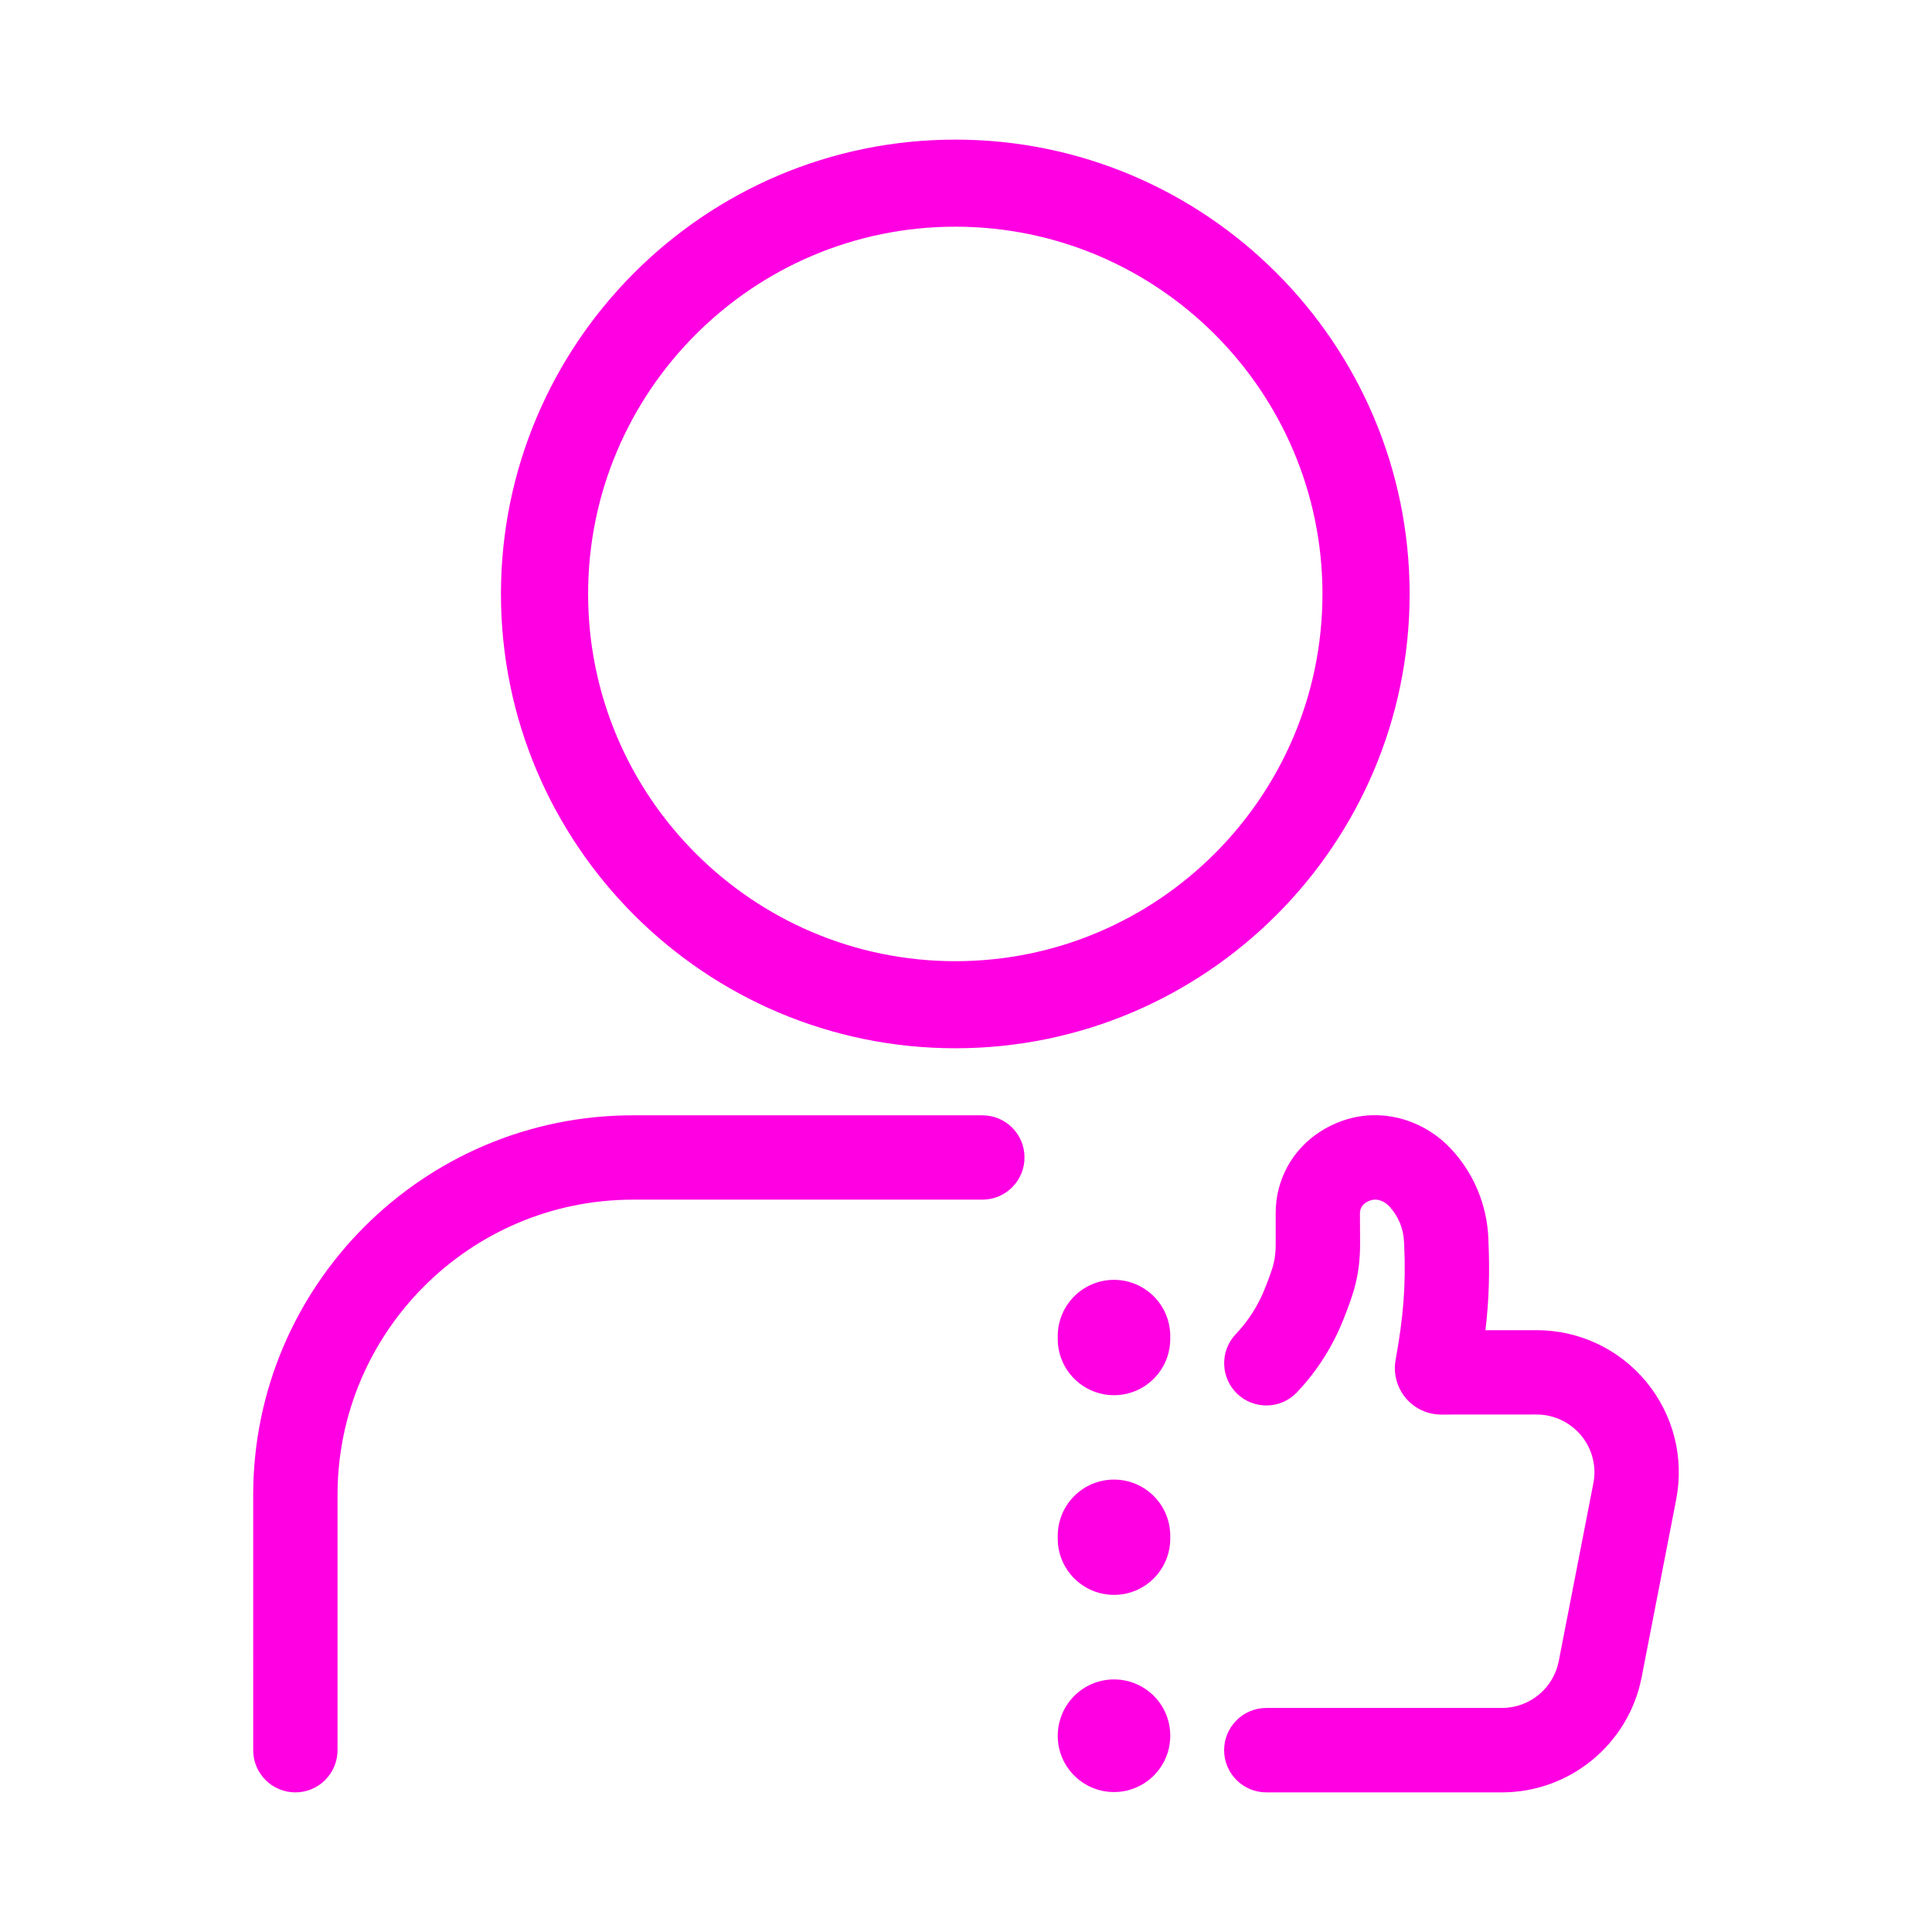 <?xml version="1.0" encoding="utf-8"?>
<!-- Generator: Adobe Illustrator 16.0.0, SVG Export Plug-In . SVG Version: 6.00 Build 0)  -->
<!DOCTYPE svg PUBLIC "-//W3C//DTD SVG 1.1//EN" "http://www.w3.org/Graphics/SVG/1.1/DTD/svg11.dtd">
<svg version="1.1" id="Layer_1" xmlns="http://www.w3.org/2000/svg" xmlns:xlink="http://www.w3.org/1999/xlink" x="0px" y="0px"
	 width="256px" height="256px" viewBox="0 0 256 256" enable-background="new 0 0 256 256" xml:space="preserve">
<g>
	<path fill="#fe00e2" d="M186.781,78.705c0-33.202-27.004-60.205-60.197-60.205c-33.201,0-60.205,27.003-60.205,60.205
		c0,33.192,27.003,60.196,60.205,60.196C159.777,138.901,186.781,111.897,186.781,78.705 M175.233,78.705
		c0,26.823-21.817,48.657-48.649,48.657s-48.656-21.834-48.656-48.657c0-26.832,21.824-48.667,48.656-48.667
		S175.233,51.874,175.233,78.705 M39.143,237.5c-3.094,0-5.593-2.507-5.593-5.593V198.09c0-27.743,22.57-50.305,50.314-50.305
		h46.295c3.103,0,5.593,2.489,5.593,5.584c0,3.085-2.49,5.592-5.593,5.592H83.864c-21.583,0-39.139,17.555-39.139,39.129v33.817
		C44.726,234.993,42.218,237.5,39.143,237.5 M217.524,222.251l4.578-23.549c1.075-5.558-0.367-11.237-3.959-15.598
		c-3.591-4.353-8.895-6.85-14.549-6.85h-6.763c0.463-3.968,0.576-7.507,0.401-11.684l-0.017-0.473
		c-0.175-4.412-1.923-8.615-4.902-11.821c-3.398-3.671-8.433-5.271-13.09-4.16c-1.486,0.35-2.901,0.953-4.203,1.774
		c-3.767,2.375-6.004,6.44-5.985,10.887v3.995c0,2.114-0.263,2.987-1.382,5.845c-0.917,2.324-2.229,4.403-3.913,6.169
		c-2.125,2.236-2.028,5.784,0.208,7.909c2.237,2.121,5.777,2.035,7.899-0.202c2.675-2.822,4.771-6.107,6.214-9.795
		c1.346-3.409,2.157-5.795,2.157-9.944l-0.018-3.994c0-0.585,0.289-1.108,0.797-1.415c0.244-0.167,0.507-0.271,0.794-0.341
		c0.761-0.183,1.66,0.156,2.307,0.856c1.18,1.276,1.88,2.944,1.94,4.691l0.027,0.464c0.218,5.313-0.08,9.298-1.137,15.17
		c-0.332,1.8,0.148,3.643,1.371,5.103c1.172,1.372,2.866,2.149,4.658,2.149l12.645-0.008c2.288,0,4.447,1.022,5.915,2.786
		c1.46,1.774,2.055,4.091,1.607,6.345l-4.587,23.567c-0.7,3.581-3.854,6.186-7.515,6.186h-31.23c-3.085,0-5.592,2.508-5.592,5.593
		c0,3.086,2.507,5.593,5.592,5.593h31.23C208.017,237.5,215.802,231.095,217.524,222.251 M195.94,182.144
		c0,0.018,0,0.035-0.009,0.053C195.94,182.179,195.94,182.161,195.94,182.144 M155.063,230.012v-0.045
		c0-4.114-3.337-7.435-7.452-7.435c-4.116,0-7.454,3.354-7.454,7.479c0,4.106,3.338,7.445,7.454,7.445
		C151.726,237.457,155.063,234.118,155.063,230.012 M155.063,203.876v-0.367c0-4.124-3.337-7.455-7.452-7.455
		c-4.116,0-7.454,3.331-7.454,7.455v0.367c0,4.115,3.338,7.453,7.454,7.453C151.726,211.329,155.063,207.991,155.063,203.876
		 M155.063,177.416v-0.375c0-4.116-3.337-7.454-7.452-7.454c-4.116,0-7.454,3.338-7.454,7.454v0.375
		c0,4.116,3.338,7.454,7.454,7.454C151.726,184.87,155.063,181.532,155.063,177.416"/>
</g>
</svg>

